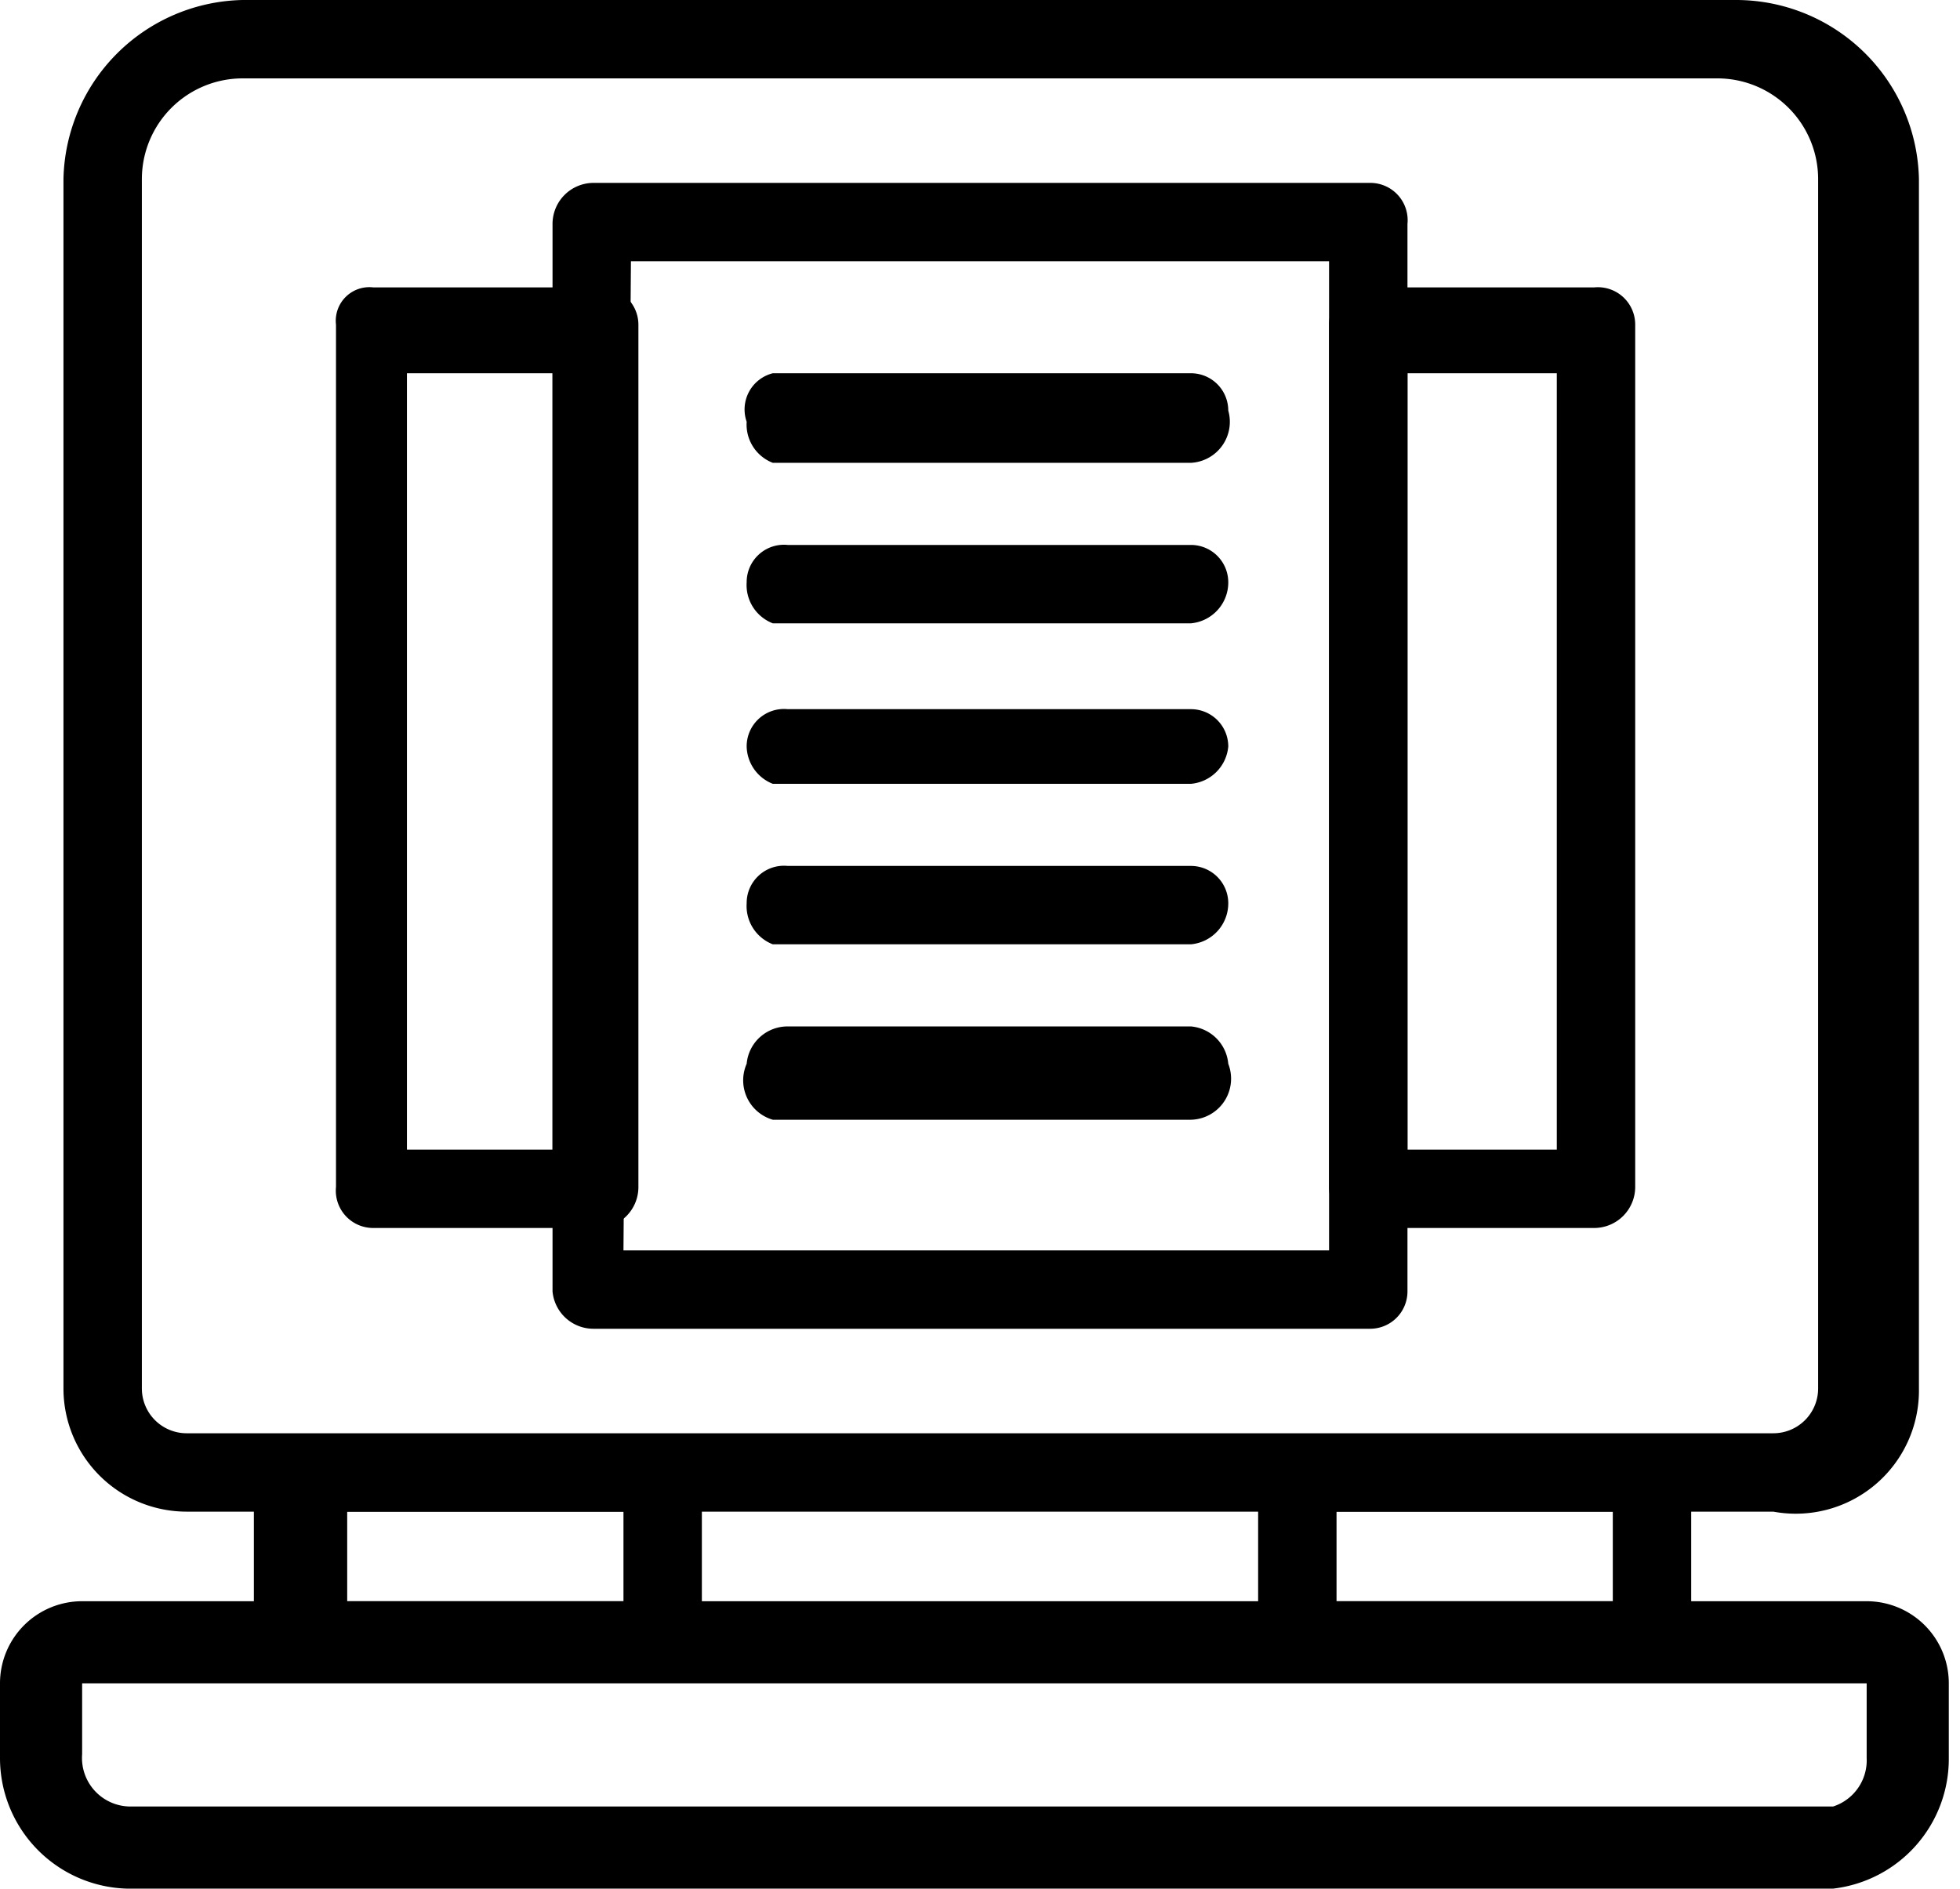 <svg xmlns="http://www.w3.org/2000/svg" viewBox="0 0 5.25 5.06"><g id="레이어_2" data-name="레이어 2"><g id="Layer_1" data-name="Layer 1"><path d="M4.75,4.05H.5a.33.33,0,0,1-.33-.33V.48A.49.49,0,0,1,.65,0h4a.49.49,0,0,1,.49.48V3.72A.33.33,0,0,1,4.75,4.05ZM.65.21A.27.27,0,0,0,.38.48V3.72a.12.12,0,0,0,.12.12H4.75a.12.12,0,0,0,.12-.12V.48A.27.27,0,0,0,4.6.21Z"/><path d="M4.91,5.06H.34A.35.35,0,0,1,0,4.71v-.2a.22.22,0,0,1,.22-.22H5a.22.22,0,0,1,.22.22v.2A.35.35,0,0,1,4.91,5.06ZM.22,4.5h0v.2a.13.13,0,0,0,.13.14H4.91A.13.13,0,0,0,5,4.71v-.2H.22Z"/><path d="M1.78,4.5h-1a.1.1,0,0,1-.1-.1V4a.11.11,0,0,1,.1-.11h1a.1.1,0,0,1,.1.11V4.4A.09.09,0,0,1,1.78,4.5ZM.93,4.29h.74V4.05H.93Z"/><path d="M4.43,4.5H3.48a.1.1,0,0,1-.11-.1V4a.11.11,0,0,1,.11-.11h.95a.1.1,0,0,1,.1.11V4.4A.09.09,0,0,1,4.43,4.5Zm-.85-.21h.74V4.05H3.58Z"/><path d="M3.67,3.56H1.59a.11.11,0,0,1-.11-.1V.6A.11.11,0,0,1,1.59.49H3.67a.1.1,0,0,1,.1.11V3.46A.1.1,0,0,1,3.67,3.56Zm-2-.21H3.56V.7H1.69Z"/><path d="M4.27,3.29h-.6a.11.11,0,0,1-.11-.11V.87a.1.1,0,0,1,.11-.1h.6a.1.1,0,0,1,.11.1V3.18A.11.11,0,0,1,4.27,3.29Zm-.5-.21h.4V1h-.4Z"/><path d="M1.59,3.29H1a.1.1,0,0,1-.1-.11V.87A.09.09,0,0,1,1,.77h.61a.1.1,0,0,1,.1.1V3.18A.11.11,0,0,1,1.59,3.29Zm-.5-.21h.39V1H1.09Z"/><path d="M3.19,1.24H2.07A.11.11,0,0,1,2,1.13.1.1,0,0,1,2.07,1H3.19a.1.1,0,0,1,.1.1A.11.11,0,0,1,3.19,1.24Z"/><path d="M3.19,1.67H2.07A.11.11,0,0,1,2,1.56a.1.1,0,0,1,.11-.1H3.19a.1.1,0,0,1,.1.1A.11.11,0,0,1,3.19,1.67Z"/><path d="M3.19,2.1H2.07A.11.11,0,0,1,2,2a.1.1,0,0,1,.11-.1H3.19a.1.1,0,0,1,.1.1A.11.11,0,0,1,3.19,2.1Z"/><path d="M3.19,2.53H2.07A.11.11,0,0,1,2,2.42a.1.1,0,0,1,.11-.1H3.19a.1.1,0,0,1,.1.1A.11.11,0,0,1,3.19,2.53Z"/><path d="M3.19,3H2.07A.11.11,0,0,1,2,2.85a.11.11,0,0,1,.11-.1H3.19a.11.11,0,0,1,.1.1A.11.11,0,0,1,3.19,3Z"/></g></g></svg>